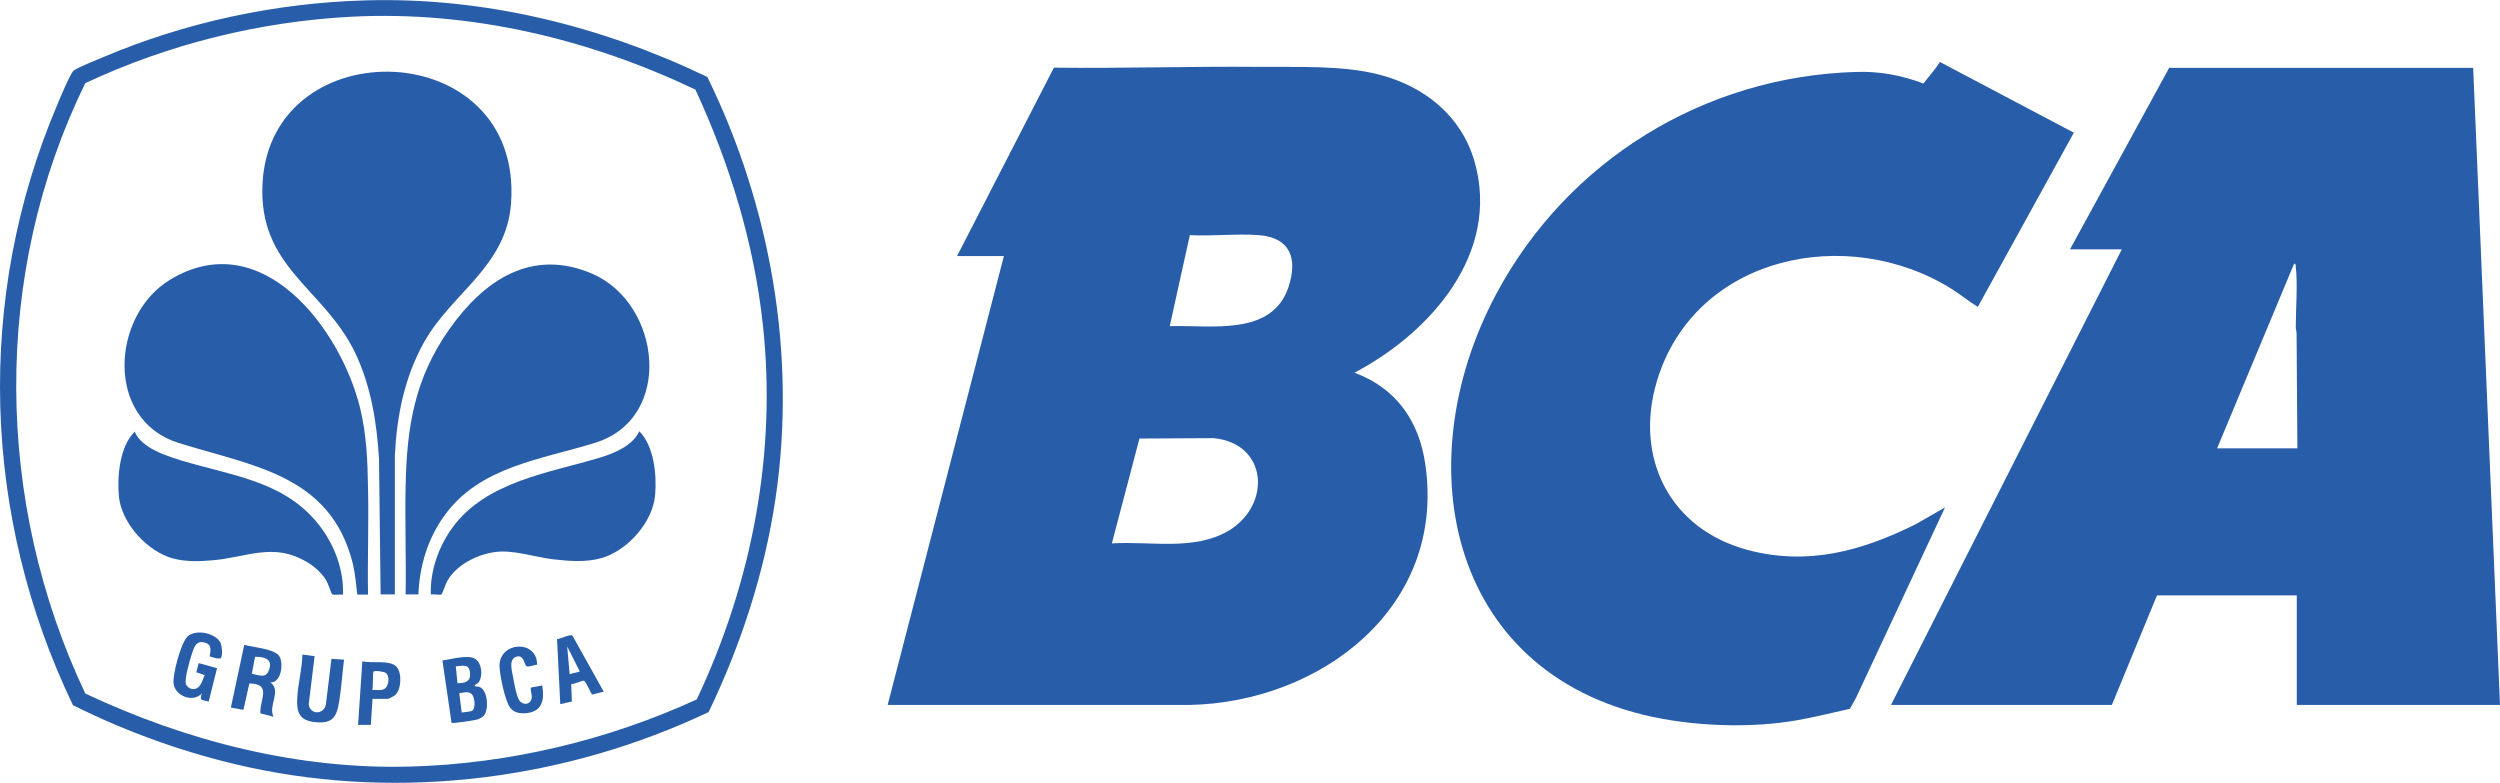 <svg xmlns="http://www.w3.org/2000/svg" id="Layer_2" data-name="Layer 2" viewBox="0 0 123.02 38.52"><defs><style>      .cls-1 {        fill: #285ea9;      }    </style></defs><g id="Layer_1-2" data-name="Layer 1"><g id="acxcwf.tif"><g><path class="cls-1" d="M47.1,12.59l4.76-9.26c3.36.04,6.72-.07,10.08-.04,1.89.02,4.11-.09,5.92.38,2.22.57,4.05,2.02,4.7,4.28,1.29,4.52-2.18,8.43-5.91,10.39,2.06.76,3.19,2.39,3.49,4.53,1.01,7.01-5.14,11.69-11.62,11.82h-14.84s5.72-22.09,5.72-22.09h-2.31ZM57.55,16.05c2.02-.07,5.05.53,5.86-1.94.45-1.38.09-2.42-1.47-2.54-1.09-.08-2.29.06-3.39,0l-.99,4.48ZM54.71,26.74c1.88-.12,4.04.38,5.74-.62,2.13-1.27,1.94-4.3-.73-4.56l-3.65.02-1.36,5.17Z"></path><path class="cls-1" d="M121.7,3.34l1.32,31.35h-10v-5.39h-6.88l-2.22,5.39h-10.87l11.36-22.42h-2.55l4.88-8.93h14.97ZM113.05,22.06c-.02-1.89-.02-3.77-.04-5.66,0-.1-.04-.19-.04-.28,0-.92.1-2.13,0-3.01,0-.06,0-.13-.08-.14l-3.79,9.09h3.95Z"></path><path class="cls-1" d="M97.32,15.1c-.44-.27-.84-.6-1.28-.88-5.12-3.21-12.63-1.65-14.5,4.51-1.14,3.77.61,7.3,4.45,8.33,2.96.79,5.61.06,8.27-1.26l1.45-.83-4.37,9.35-.31.56c-.88.19-1.76.42-2.64.57-2.1.36-4.5.3-6.6-.08-10.41-1.91-12.7-12.38-8.17-20.89,3.5-6.57,10.23-10.72,17.7-10.94,1.18-.04,2.23.16,3.33.57.27-.36.58-.69.81-1.06l6.59,3.48-4.73,8.58Z"></path><path class="cls-1" d="M17.94.02c5.85-.18,11.64,1.25,16.87,3.77,3.12,6.39,4.4,13.67,3.35,20.75-.54,3.64-1.7,7.19-3.29,10.5-6.96,3.3-15.04,4.36-22.61,2.72-2.99-.65-5.95-1.7-8.67-3.06C-.88,25.4-1.22,14.66,2.82,5.15c.12-.29.63-1.52.8-1.67.22-.18,1.13-.52,1.44-.66C9.11,1.1,13.52.15,17.94.02ZM34.28,34.43c2.71-5.74,3.95-12.09,3.26-18.44-.43-4.01-1.63-7.93-3.32-11.58C29,1.92,23.18.53,17.35.82c-4.55.23-9.05,1.35-13.15,3.27-4.61,9.38-4.46,20.64,0,30.04,4.98,2.34,10.47,3.75,16.03,3.59,4.84-.14,9.66-1.29,14.05-3.3Z"></path><path class="cls-1" d="M19.43,29.25h-.7l-.08-6.68c-.11-1.78-.39-3.55-1.16-5.18-1.53-3.22-4.81-4.21-4.57-8.4.44-7.61,12.8-7.26,12.23.99-.22,3.15-2.93,4.42-4.3,6.89-.95,1.72-1.32,3.58-1.42,5.53v6.85Z"></path><path class="cls-1" d="M20.58,29.25h-.62c.03-1.79-.04-3.58,0-5.37.06-2.9.45-5.27,2.15-7.68s4.04-4,7.01-2.74c3.41,1.45,4.06,7.1.19,8.32-2.64.83-5.7,1.16-7.44,3.59-.82,1.13-1.23,2.49-1.28,3.88Z"></path><path class="cls-1" d="M18.11,29.26h-.53c-.06-.52-.1-1.02-.22-1.53-1.09-4.39-4.98-4.8-8.59-5.94s-3.3-6.26-.41-8.02c4.51-2.74,8.4,2.39,9.36,6.31.32,1.31.37,2.63.39,3.97.04,1.73-.03,3.47,0,5.21Z"></path><path class="cls-1" d="M21.73,29.25c-.06.04-.42-.02-.53,0-.04-1.17.39-2.37,1.08-3.31,1.66-2.25,4.74-2.67,7.24-3.42.72-.22,1.6-.58,1.94-1.3.72.73.86,2.12.78,3.11-.1,1.36-1.37,2.78-2.67,3.14-.77.21-1.59.14-2.37.05-.92-.11-1.98-.49-2.88-.35s-1.85.63-2.3,1.4c-.08.13-.26.66-.29.68Z"></path><path class="cls-1" d="M16.88,29.26c-.12-.02-.46.04-.54-.02-.03-.02-.2-.54-.28-.67-.22-.37-.6-.71-.97-.92-1.63-.97-2.92-.23-4.62-.08-.67.06-1.31.08-1.96-.09-1.26-.34-2.54-1.74-2.66-3.06-.09-.99.04-2.46.78-3.18.23.57.92.93,1.47,1.14,2.2.84,4.89.99,6.78,2.6,1.23,1.04,2.05,2.65,2,4.28Z"></path><path class="cls-1" d="M13.3,33.58c.58.4-.12,1.14.16,1.69l-.65-.17c-.03-.69.58-1.45-.54-1.47l-.29,1.3-.62-.11.66-3.09c.42.12,1.45.19,1.71.54.24.32.13,1.34-.43,1.31ZM12.39,33.16c.28.03.65.24.81-.11.28-.58-.14-.74-.65-.73l-.16.85Z"></path><path class="cls-1" d="M23.38,33.7c-.09.1.17.08.21.1.41.15.47,1.07.24,1.39-.07.1-.23.18-.36.22-.13.04-1.2.2-1.25.16l-.45-3.07c.42-.05,1.29-.32,1.64-.06.29.21.35.77.18,1.08-.08.15-.18.14-.21.18ZM22.52,33.62c.34,0,.64-.07.61-.47-.03-.5-.32-.39-.7-.36l.08.82ZM23.25,34.96c.16-.13.11-.61-.01-.77-.16-.21-.42-.1-.64-.08l.12.95s.46-.04.52-.09Z"></path><path class="cls-1" d="M15.48,32.3l-.29,2.36c.08.54.77.51.85-.02l.27-2.22.62.04c-.08.62-.12,1.25-.21,1.87-.12.79-.22,1.3-1.16,1.21-.84-.07-.98-.48-.93-1.25.04-.68.24-1.39.25-2.08l.62.08Z"></path><path class="cls-1" d="M10.33,32.3c-.05-.06.21-.56-.25-.68-.42-.11-.52.2-.63.53-.1.3-.38,1.25-.3,1.51.03.11.18.23.29.24.42.06.5-.38.63-.68l-.41-.14.12-.45.9.25-.41,1.64c-.33-.09-.48-.02-.33-.41-.43.5-1.33.13-1.4-.47-.05-.45.35-1.96.67-2.3.41-.42,1.44-.18,1.65.31.06.16.11.59.01.73-.06.08-.54-.06-.55-.09Z"></path><path class="cls-1" d="M29.72,34.03l-.58.15c-.08-.09-.32-.66-.4-.68-.09-.03-.49.18-.63.16l.03.86-.57.13-.16-3.2c.15,0,.67-.27.76-.17l1.54,2.76ZM28.53,33.04l-.62-1.23.12,1.36.49-.12Z"></path><path class="cls-1" d="M17.62,35.67l.21-3.13c.44.12,1.37-.09,1.69.28.27.31.23,1.11-.08,1.39-.05.04-.31.18-.35.18h-.76l-.08,1.28h-.62ZM18.32,33.95c.21-.02.5.07.66-.1s.2-.6,0-.74c-.08-.06-.55-.13-.6-.06-.05.08-.01.75-.06.91Z"></path><path class="cls-1" d="M26.43,32.71c-.13,0-.39.12-.51.08-.13-.04-.12-.64-.55-.46-.35.15-.17.72-.12,1,.05.27.17,1.01.34,1.18.24.24.57.11.58-.23,0-.11-.1-.4-.03-.45l.54-.1c.12.67.02,1.28-.76,1.36-.3.03-.61,0-.81-.26-.26-.32-.53-1.65-.53-2.07,0-1.19,1.84-1.3,1.85-.06Z"></path></g></g></g></svg>
